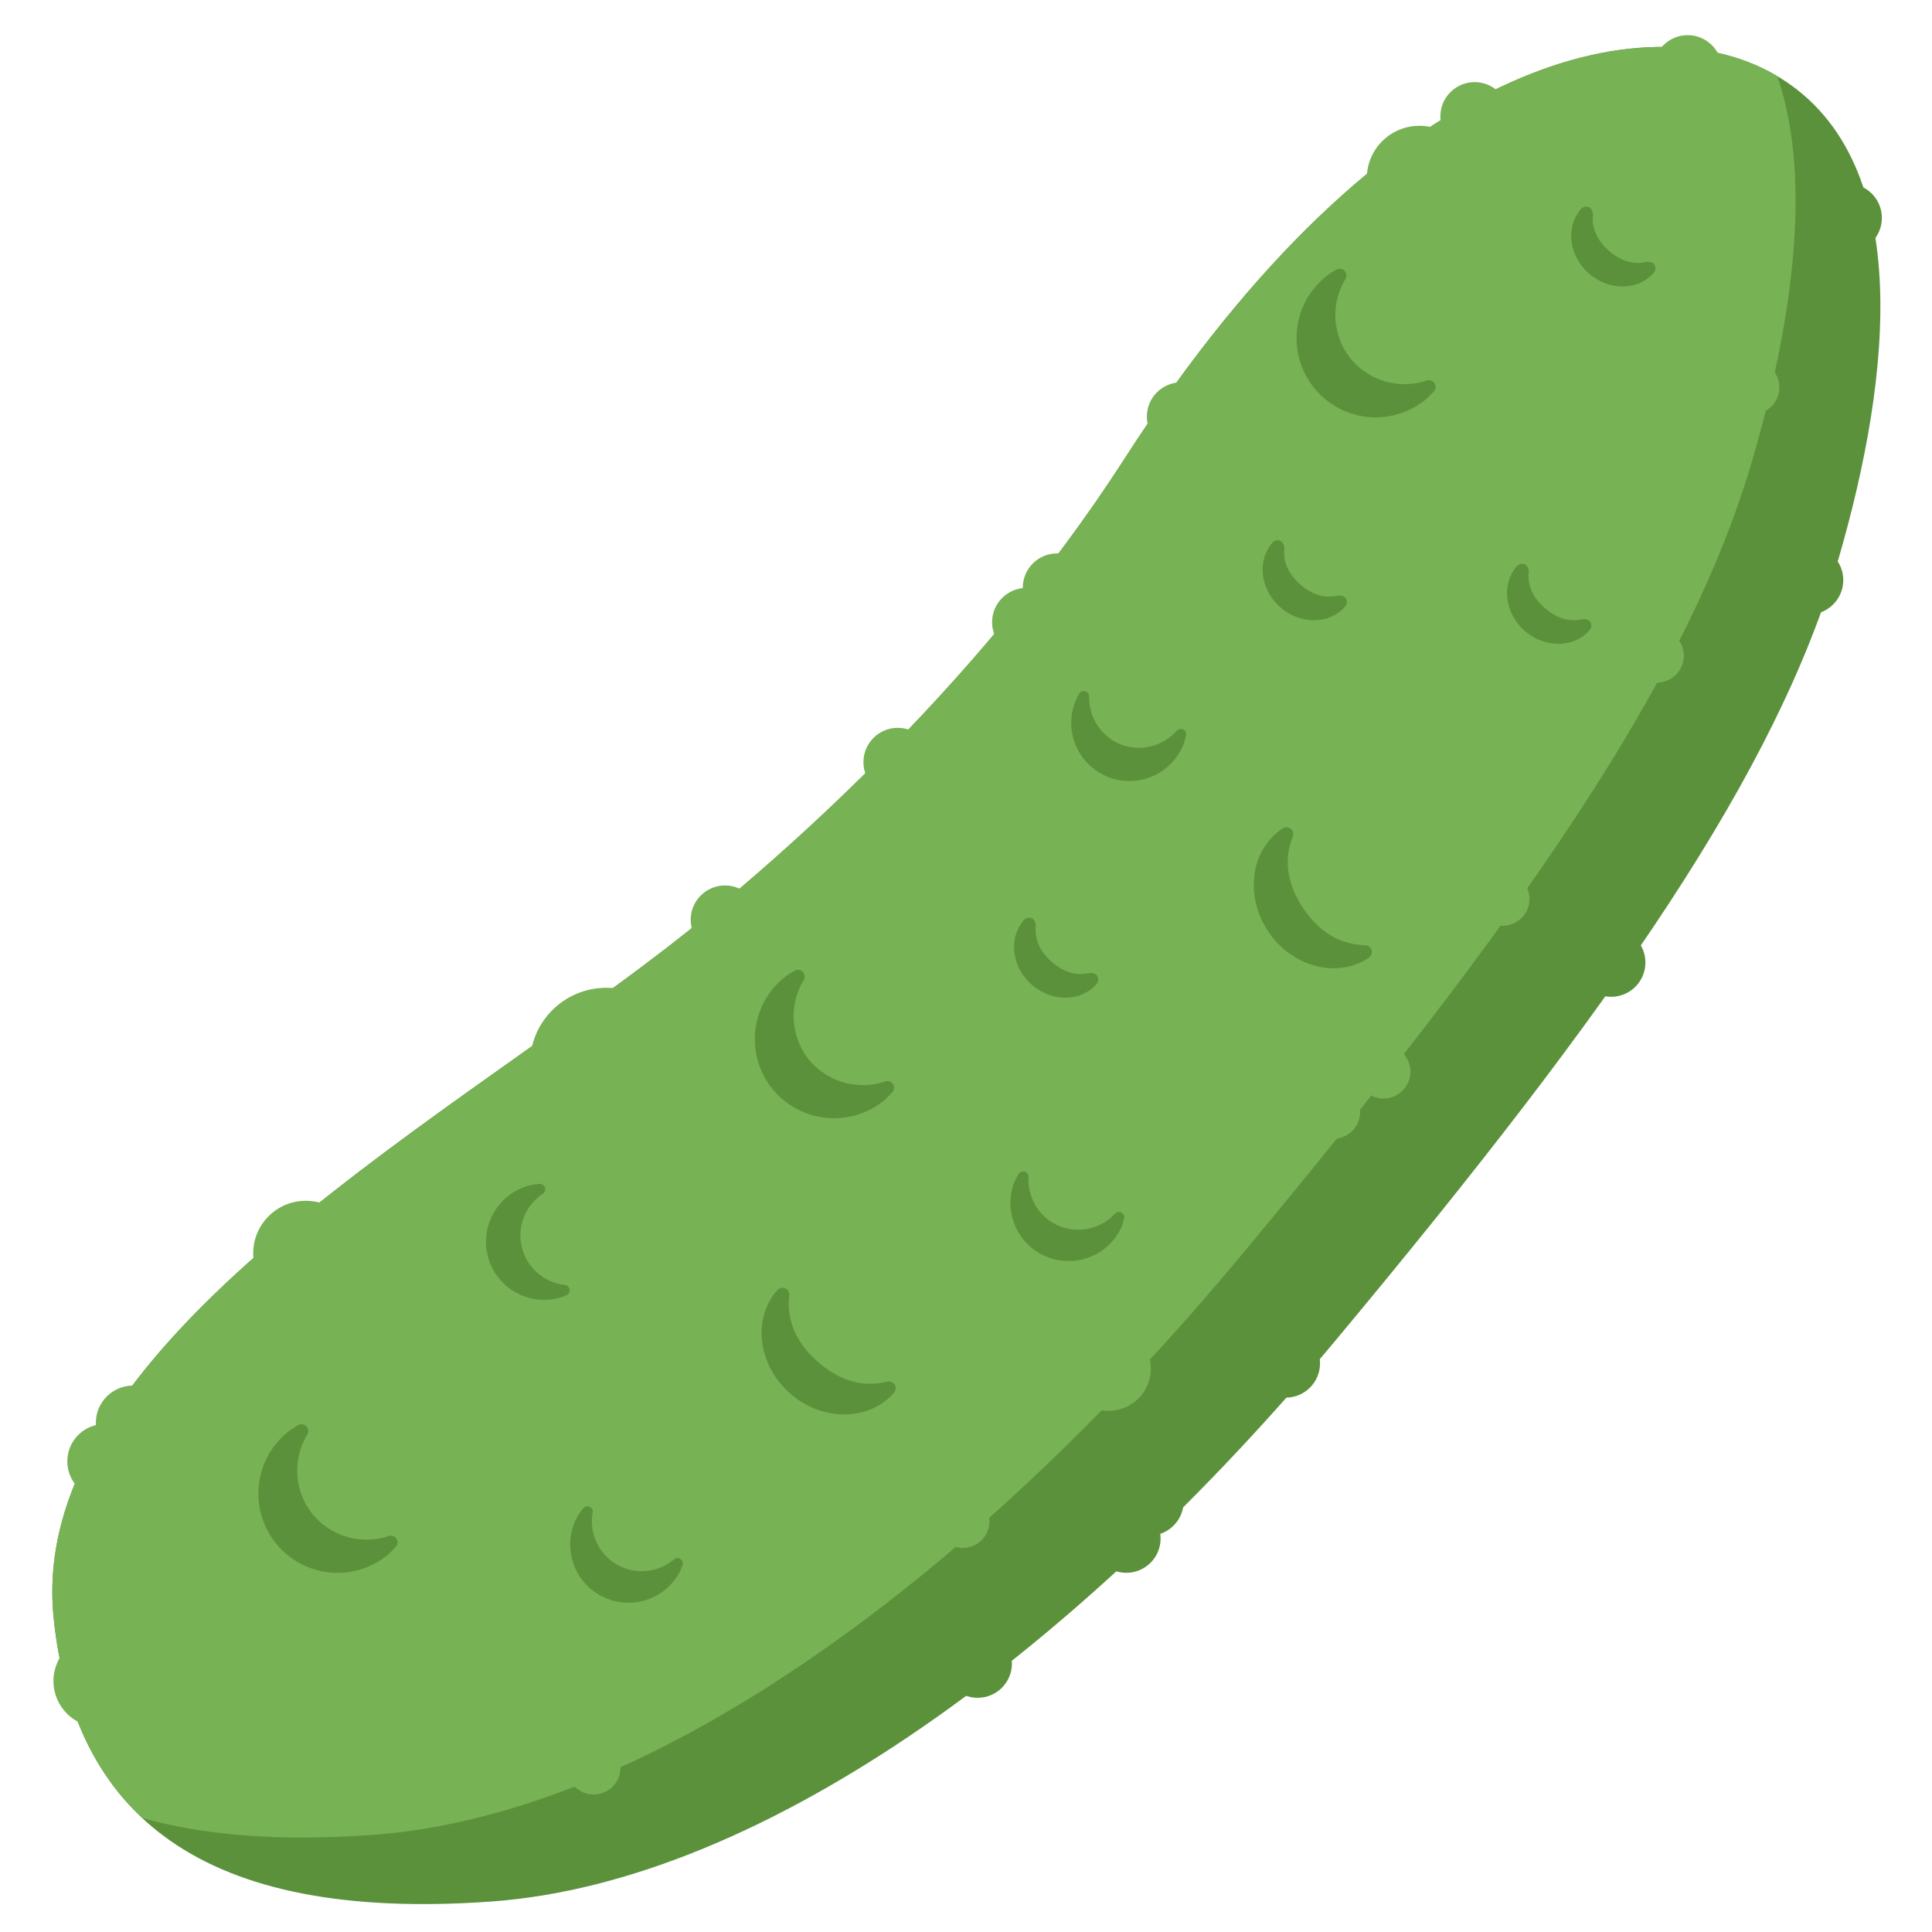 <?xml version="1.0" encoding="utf-8"?>
<svg width="800px" height="800px" viewBox="0 0 36 36" xmlns="http://www.w3.org/2000/svg" xmlns:xlink="http://www.w3.org/1999/xlink" aria-hidden="true" role="img" class="iconify iconify--twemoji" preserveAspectRatio="xMidYMid meet"><path fill="#5C913B" d="M20.958 8.542c-2.811 4.371-6.701 7.706-8.542 9.125C7.938 21.122.488 25.179 1 30.15c.375 3.642 2.714 5.669 8.143 5.283c5.184-.368 11.058-4.834 15.763-10.48c5.197-6.236 8.195-10.559 9.355-14.551c.974-3.355 1.468-7.515-1.219-9.027C30.71.063 25.83.965 20.958 8.542z"></path><circle fill="#5C913B" cx="18.217" cy="30.997" r=".639"></circle><circle fill="#5C913B" cx="21.417" cy="27.975" r=".639"></circle><circle fill="#5C913B" cx="20.987" cy="28.668" r=".639"></circle><circle fill="#5C913B" cx="23.958" cy="25.404" r=".639"></circle><circle fill="#5C913B" cx="30.021" cy="17.935" r=".639"></circle><circle fill="#5C913B" cx="33.708" cy="10.81" r=".639"></circle><circle fill="#5C913B" cx="34.427" cy="4.06" r=".639"></circle><path fill="#77B255" d="M6.924 34.192c5.312-.377 11.331-4.953 16.152-10.739c5.325-6.39 8.397-10.819 9.585-14.911c.687-2.365 1.141-5.12.46-7.114c-.028-.017-.051-.038-.08-.054C30.709.062 25.83.964 20.958 8.541c-2.811 4.372-6.701 7.706-8.542 9.125C7.938 21.122.488 25.179 1 30.15c.161 1.561.686 2.822 1.656 3.727c1.146.323 2.556.437 4.268.315z"></path><path d="M16.497 25.752c-.441.097-.862-.029-1.258-.378c-.396-.348-.575-.752-.535-1.2c.004-.042.012-.13-.073-.168a.13.13 0 0 0-.147.034c-.469.533-.363 1.395.235 1.922c.298.263.663.393 1.012.393c.354 0 .69-.134.927-.402a.13.13 0 0 0 .016-.149c-.049-.079-.135-.061-.177-.052zm8.904-8.142c-.449-.019-.826-.251-1.119-.69c-.293-.44-.361-.877-.205-1.298c.015-.04.046-.122-.028-.181a.133.133 0 0 0-.15-.004a1.21 1.21 0 0 0-.524.865c-.048.359.043.733.255 1.053c.294.441.764.687 1.219.687c.23 0 .458-.062.657-.195a.134.134 0 0 0 .053-.141c-.028-.09-.116-.094-.158-.096zm-5.552.98h.002c.23 0 .438-.091.581-.253a.13.13 0 0 0 .017-.149c-.027-.047-.104-.066-.159-.056c-.237.054-.474-.017-.693-.21c-.221-.193-.32-.417-.297-.662c.005-.054-.024-.129-.074-.15a.128.128 0 0 0-.146.034c-.294.334-.23.874.143 1.202c.177.156.4.243.626.244zm8.934-7.262c-.221-.193-.32-.417-.297-.662c.005-.054-.024-.129-.074-.15a.128.128 0 0 0-.146.034c-.294.334-.23.874.143 1.202a.96.96 0 0 0 .627.245h.002c.23 0 .438-.091.581-.253a.13.13 0 0 0 .017-.149c-.027-.046-.104-.067-.159-.056c-.238.053-.474-.017-.694-.211zm-4.302.229h.002c.23 0 .438-.09.582-.254a.129.129 0 0 0 .015-.148c-.028-.048-.108-.066-.158-.055c-.245.054-.475-.018-.693-.21c-.221-.194-.32-.417-.297-.662c.005-.054-.024-.129-.074-.15a.128.128 0 0 0-.146.033c-.294.334-.23.874.143 1.202a.952.952 0 0 0 .626.244zm6.191-6.676c-.246.055-.475-.018-.693-.21c-.221-.194-.32-.417-.297-.662c.005-.054-.024-.129-.074-.15a.127.127 0 0 0-.146.033c-.294.334-.23.874.143 1.202a.954.954 0 0 0 .627.244h.002c.23 0 .438-.09.582-.254a.129.129 0 0 0 .015-.148c-.028-.048-.108-.066-.159-.055zM5.82 28.208a1.296 1.296 0 0 1-.093-1.479a.127.127 0 0 0-.018-.152a.124.124 0 0 0-.152-.021c-.065.038-.13.076-.189.124c-.308.247-.501.598-.544.99s.069.777.315 1.084a1.473 1.473 0 0 0 2.074.229c.058-.047.106-.099.162-.159a.124.124 0 0 0 .013-.152a.127.127 0 0 0-.145-.051a1.3 1.3 0 0 1-1.423-.413zm9.722-7.372c.324 0 .65-.105.922-.323c.058-.047.106-.099.162-.159a.124.124 0 0 0 .013-.152a.127.127 0 0 0-.145-.051a1.298 1.298 0 0 1-1.424-.411a1.296 1.296 0 0 1-.093-1.479a.127.127 0 0 0-.018-.152a.126.126 0 0 0-.152-.021c-.065.038-.13.076-.189.124c-.308.247-.501.598-.544.99s.069.777.315 1.084c.292.361.72.55 1.153.55zm9.622-14.159a1.296 1.296 0 0 1-.093-1.479a.127.127 0 0 0-.018-.152a.125.125 0 0 0-.152-.021c-.065.038-.13.076-.189.124c-.308.247-.501.598-.544.99s.069.777.315 1.084a1.473 1.473 0 0 0 2.074.229c.058-.047.106-.099.162-.159a.124.124 0 0 0 .013-.152a.127.127 0 0 0-.145-.051a1.3 1.3 0 0 1-1.423-.413zM12.559 29.056a.934.934 0 0 1-1.064.098a.934.934 0 0 1-.451-.97a.099.099 0 0 0-.058-.108a.1.1 0 0 0-.119.029a1.321 1.321 0 0 0-.097.135a1.072 1.072 0 0 0-.107.823c.075.28.256.513.507.657a1.075 1.075 0 0 0 .822.107c.279-.075.513-.255.657-.507c.028-.049.049-.101.068-.152a.1.1 0 0 0-.036-.116a.096.096 0 0 0-.122.004zm-2.836-5.818a.933.933 0 0 1 .393-.995a.1.1 0 0 0-.065-.182a1.09 1.09 0 0 0-.165.023c-.281.068-.52.242-.67.489a1.08 1.08 0 0 0 .359 1.489a1.08 1.08 0 0 0 .818.129a1 1 0 0 0 .159-.055a.1.1 0 0 0 .061-.106a.1.1 0 0 0-.087-.086a.934.934 0 0 1-.803-.706zm12.202-9.621a.939.939 0 0 1-1.038.256a.94.94 0 0 1-.592-.892a.099.099 0 0 0-.072-.098a.096.096 0 0 0-.113.045a.945.945 0 0 0-.075.149a1.083 1.083 0 1 0 2.02.786c.02-.053.032-.106.044-.16a.1.1 0 0 0-.053-.111a.105.105 0 0 0-.121.025zm-1.15 8.999a.938.938 0 0 1-1.045.226a.936.936 0 0 1-.565-.908a.1.1 0 0 0-.07-.1a.1.1 0 0 0-.115.044a.998.998 0 0 0-.079.144a1.084 1.084 0 0 0 1.995.846c.021-.047.033-.096.05-.159a.1.1 0 0 0-.049-.113a.104.104 0 0 0-.122.02z" fill="#5C913B"></path><circle fill="#77B255" cx="24.844" cy="20.719" r=".5"></circle><circle fill="#77B255" cx="30.875" cy="12.219" r=".5"></circle><circle fill="#77B255" cx="32.656" cy="7.219" r=".5"></circle><circle fill="#77B255" cx="28" cy="16.75" r=".5"></circle><circle fill="#77B255" cx="17.938" cy="28.344" r=".5"></circle><circle fill="#77B255" cx="20.656" cy="25.5" r=".789"></circle><circle fill="#77B255" cx="11.062" cy="32.938" r=".5"></circle><circle fill="#77B255" cx="25.781" cy="19.969" r=".5"></circle><circle fill="#77B255" cx="11.297" cy="19.828" r="1.422"></circle><circle fill="#77B255" cx="5.698" cy="23.355" r=".98"></circle><circle fill="#77B255" cx="26.448" cy="3.324" r=".98"></circle><circle fill="#77B255" cx="1.948" cy="27.23" r=".694"></circle><circle fill="#77B255" cx="2.48" cy="26.512" r=".694"></circle><circle fill="#77B255" cx="1.855" cy="31.324" r=".859"></circle><circle fill="#77B255" cx="13.509" cy="17.138" r=".639"></circle><circle fill="#77B255" cx="27.478" cy="2.169" r=".639"></circle><circle fill="#77B255" cx="31.447" cy="1.294" r=".639"></circle><circle fill="#77B255" cx="16.728" cy="14.201" r=".639"></circle><circle fill="#77B255" cx="19.697" cy="10.951" r=".639"></circle><circle fill="#77B255" cx="19.125" cy="11.594" r=".639"></circle><circle fill="#77B255" cx="22.009" cy="7.763" r=".639"></circle></svg>